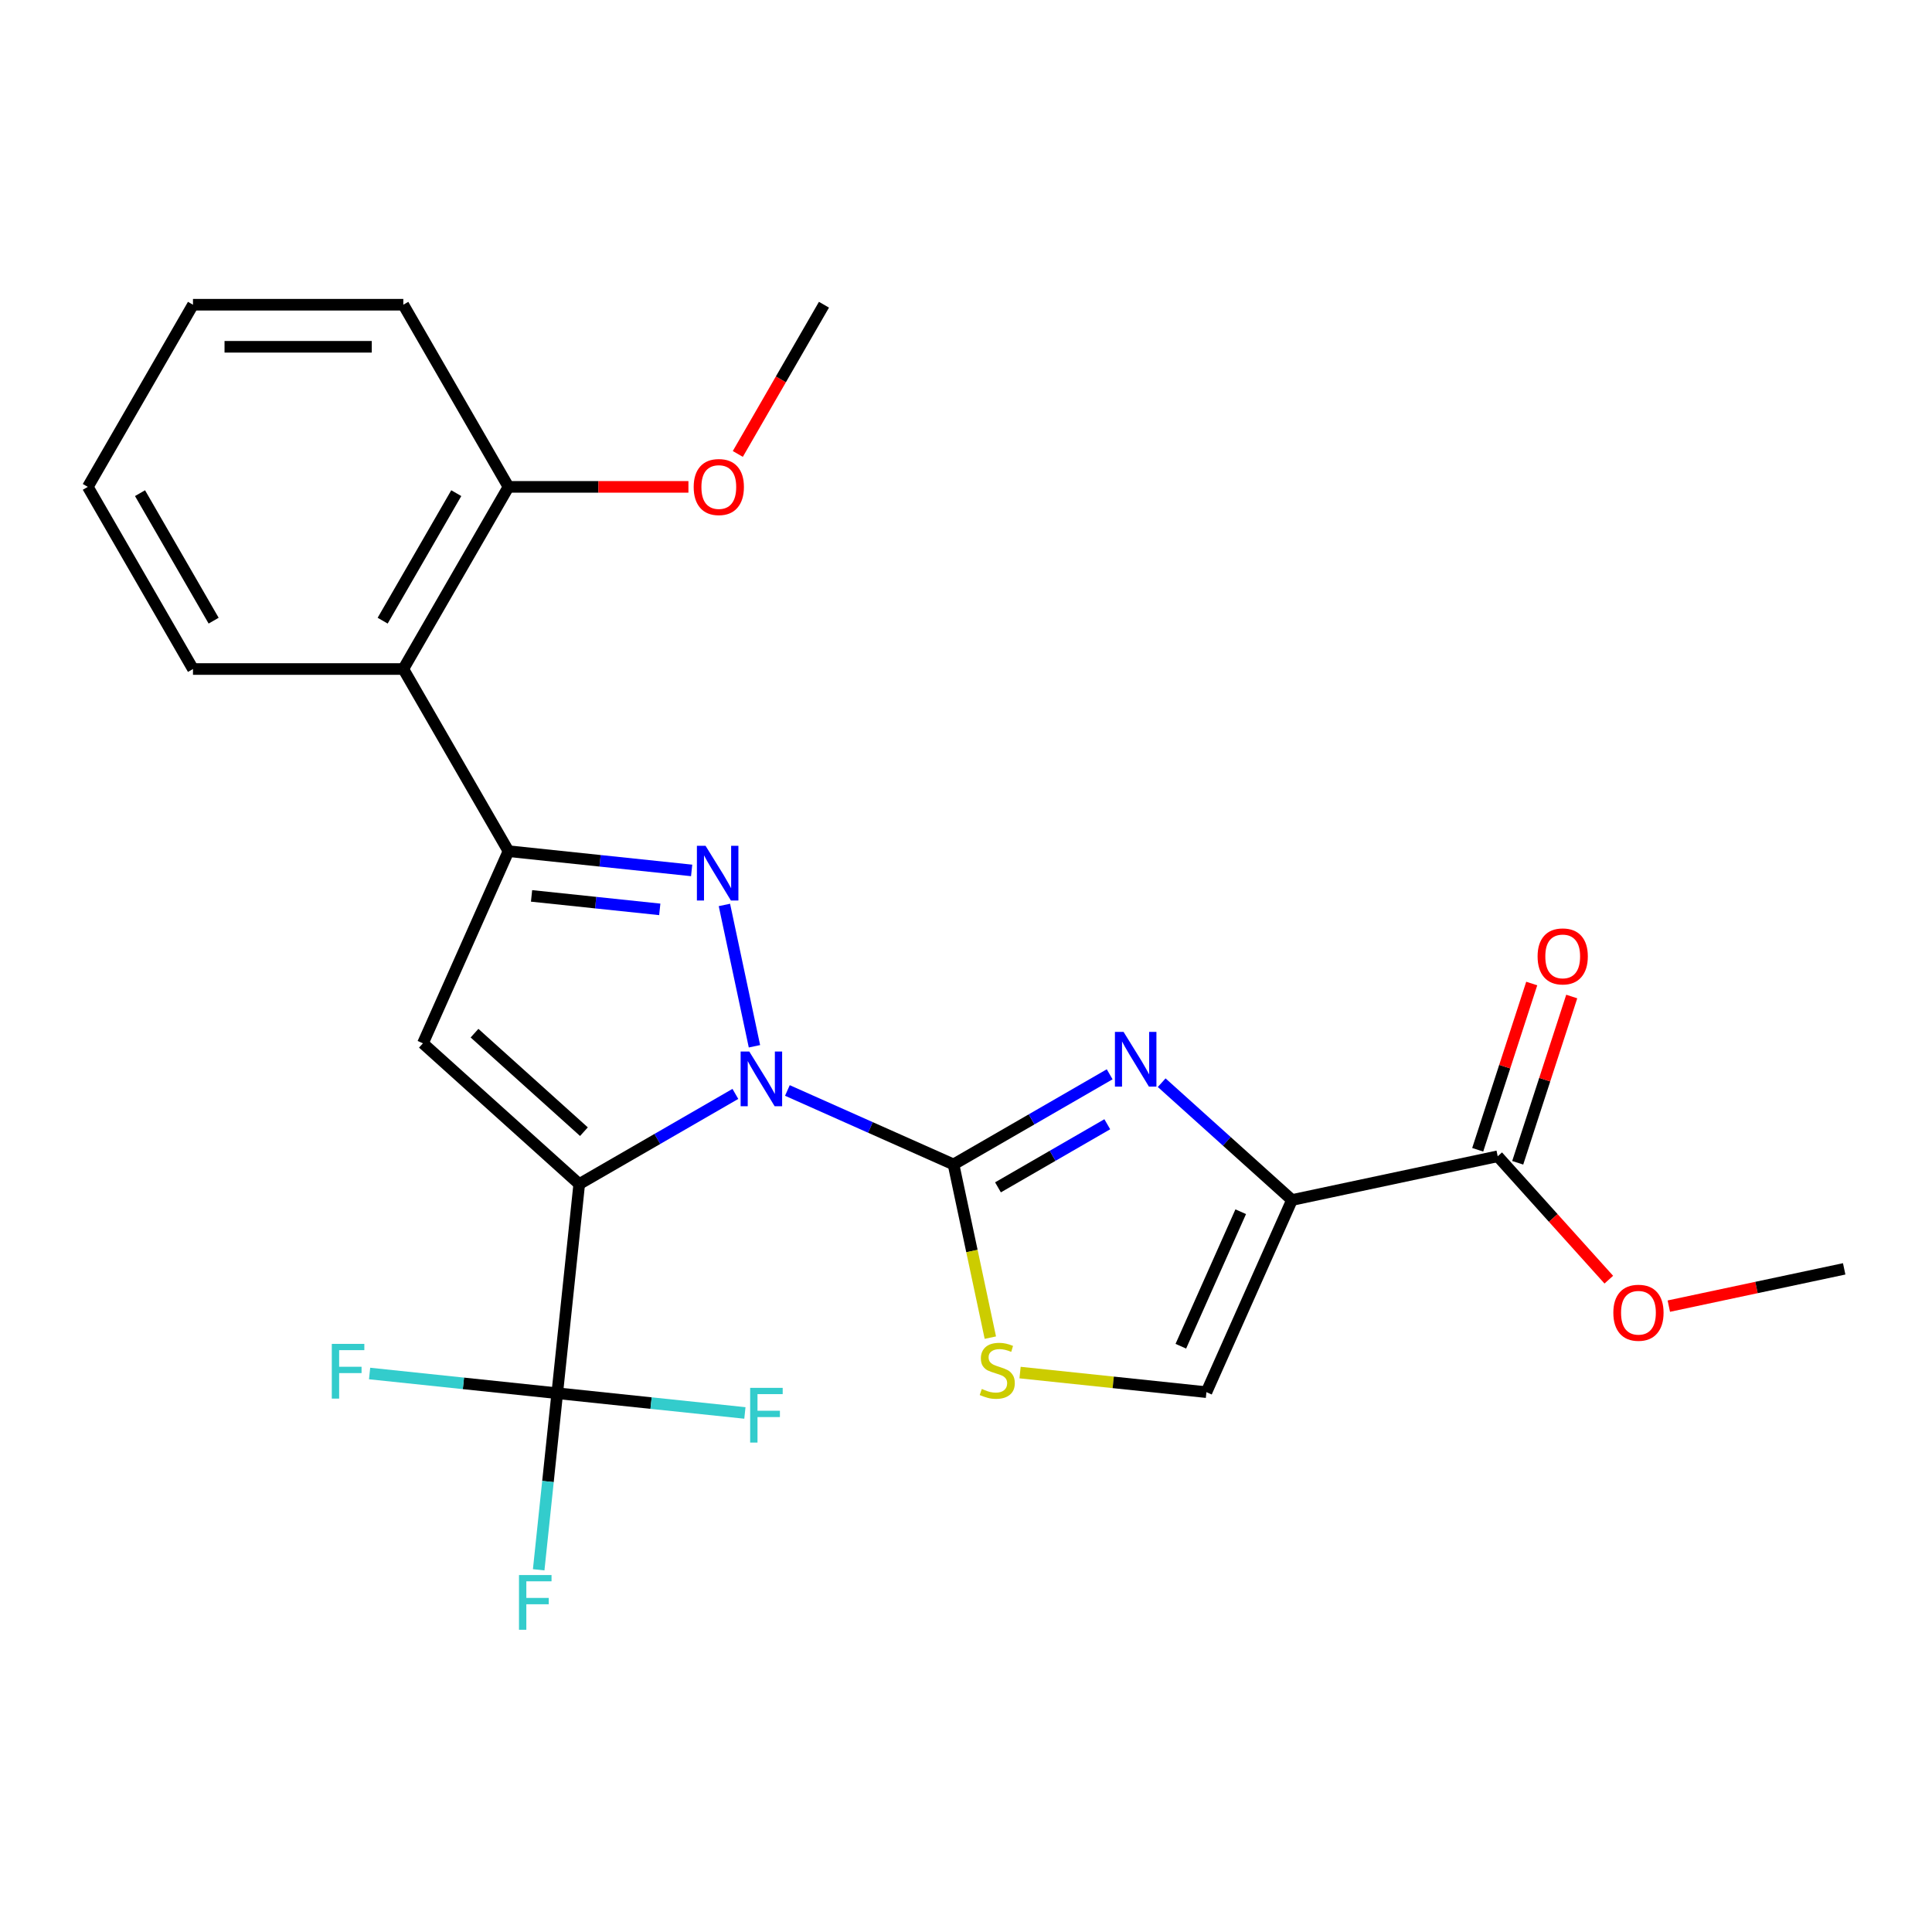 <?xml version='1.0' encoding='iso-8859-1'?>
<svg version='1.1' baseProfile='full'
              xmlns='http://www.w3.org/2000/svg'
                      xmlns:rdkit='http://www.rdkit.org/xml'
                      xmlns:xlink='http://www.w3.org/1999/xlink'
                  xml:space='preserve'
width='1000px' height='1000px' viewBox='0 0 1000 1000'>
<!-- END OF HEADER -->
<rect style='opacity:1.0;fill:#FFFFFF;stroke:none' width='1000' height='1000' x='0' y='0'> </rect>
<path class='bond-0' d='M 380.628,566.204 L 340.219,589.534' style='fill:none;fill-rule:evenodd;stroke:#0000FF;stroke-width:6px;stroke-linecap:butt;stroke-linejoin:miter;stroke-opacity:1' />
<path class='bond-0' d='M 340.219,589.534 L 299.809,612.865' style='fill:none;fill-rule:evenodd;stroke:#000000;stroke-width:6px;stroke-linecap:butt;stroke-linejoin:miter;stroke-opacity:1' />
<path class='bond-1' d='M 407.551,564.425 L 450.547,583.568' style='fill:none;fill-rule:evenodd;stroke:#0000FF;stroke-width:6px;stroke-linecap:butt;stroke-linejoin:miter;stroke-opacity:1' />
<path class='bond-1' d='M 450.547,583.568 L 493.543,602.711' style='fill:none;fill-rule:evenodd;stroke:#000000;stroke-width:6px;stroke-linecap:butt;stroke-linejoin:miter;stroke-opacity:1' />
<path class='bond-2' d='M 390.501,541.55 L 374.952,468.395' style='fill:none;fill-rule:evenodd;stroke:#0000FF;stroke-width:6px;stroke-linecap:butt;stroke-linejoin:miter;stroke-opacity:1' />
<path class='bond-4' d='M 299.809,612.865 L 218.906,540.019' style='fill:none;fill-rule:evenodd;stroke:#000000;stroke-width:6px;stroke-linecap:butt;stroke-linejoin:miter;stroke-opacity:1' />
<path class='bond-4' d='M 302.243,585.757 L 245.611,534.765' style='fill:none;fill-rule:evenodd;stroke:#000000;stroke-width:6px;stroke-linecap:butt;stroke-linejoin:miter;stroke-opacity:1' />
<path class='bond-7' d='M 299.809,612.865 L 288.43,721.134' style='fill:none;fill-rule:evenodd;stroke:#000000;stroke-width:6px;stroke-linecap:butt;stroke-linejoin:miter;stroke-opacity:1' />
<path class='bond-3' d='M 493.543,602.711 L 533.953,579.381' style='fill:none;fill-rule:evenodd;stroke:#000000;stroke-width:6px;stroke-linecap:butt;stroke-linejoin:miter;stroke-opacity:1' />
<path class='bond-3' d='M 533.953,579.381 L 574.362,556.051' style='fill:none;fill-rule:evenodd;stroke:#0000FF;stroke-width:6px;stroke-linecap:butt;stroke-linejoin:miter;stroke-opacity:1' />
<path class='bond-3' d='M 516.553,614.568 L 544.839,598.237' style='fill:none;fill-rule:evenodd;stroke:#000000;stroke-width:6px;stroke-linecap:butt;stroke-linejoin:miter;stroke-opacity:1' />
<path class='bond-3' d='M 544.839,598.237 L 573.126,581.906' style='fill:none;fill-rule:evenodd;stroke:#0000FF;stroke-width:6px;stroke-linecap:butt;stroke-linejoin:miter;stroke-opacity:1' />
<path class='bond-8' d='M 493.543,602.711 L 503.071,647.534' style='fill:none;fill-rule:evenodd;stroke:#000000;stroke-width:6px;stroke-linecap:butt;stroke-linejoin:miter;stroke-opacity:1' />
<path class='bond-8' d='M 503.071,647.534 L 512.598,692.356' style='fill:none;fill-rule:evenodd;stroke:#CCCC00;stroke-width:6px;stroke-linecap:butt;stroke-linejoin:miter;stroke-opacity:1' />
<path class='bond-5' d='M 357.994,450.53 L 310.59,445.548' style='fill:none;fill-rule:evenodd;stroke:#0000FF;stroke-width:6px;stroke-linecap:butt;stroke-linejoin:miter;stroke-opacity:1' />
<path class='bond-5' d='M 310.59,445.548 L 263.186,440.565' style='fill:none;fill-rule:evenodd;stroke:#000000;stroke-width:6px;stroke-linecap:butt;stroke-linejoin:miter;stroke-opacity:1' />
<path class='bond-5' d='M 341.496,470.689 L 308.314,467.202' style='fill:none;fill-rule:evenodd;stroke:#0000FF;stroke-width:6px;stroke-linecap:butt;stroke-linejoin:miter;stroke-opacity:1' />
<path class='bond-5' d='M 308.314,467.202 L 275.131,463.714' style='fill:none;fill-rule:evenodd;stroke:#000000;stroke-width:6px;stroke-linecap:butt;stroke-linejoin:miter;stroke-opacity:1' />
<path class='bond-6' d='M 601.285,560.399 L 635.006,590.762' style='fill:none;fill-rule:evenodd;stroke:#0000FF;stroke-width:6px;stroke-linecap:butt;stroke-linejoin:miter;stroke-opacity:1' />
<path class='bond-6' d='M 635.006,590.762 L 668.727,621.124' style='fill:none;fill-rule:evenodd;stroke:#000000;stroke-width:6px;stroke-linecap:butt;stroke-linejoin:miter;stroke-opacity:1' />
<path class='bond-25' d='M 218.906,540.019 L 263.186,440.565' style='fill:none;fill-rule:evenodd;stroke:#000000;stroke-width:6px;stroke-linecap:butt;stroke-linejoin:miter;stroke-opacity:1' />
<path class='bond-10' d='M 263.186,440.565 L 208.753,346.285' style='fill:none;fill-rule:evenodd;stroke:#000000;stroke-width:6px;stroke-linecap:butt;stroke-linejoin:miter;stroke-opacity:1' />
<path class='bond-11' d='M 668.727,621.124 L 775.213,598.489' style='fill:none;fill-rule:evenodd;stroke:#000000;stroke-width:6px;stroke-linecap:butt;stroke-linejoin:miter;stroke-opacity:1' />
<path class='bond-26' d='M 668.727,621.124 L 624.447,720.578' style='fill:none;fill-rule:evenodd;stroke:#000000;stroke-width:6px;stroke-linecap:butt;stroke-linejoin:miter;stroke-opacity:1' />
<path class='bond-26' d='M 642.194,627.186 L 611.198,696.804' style='fill:none;fill-rule:evenodd;stroke:#000000;stroke-width:6px;stroke-linecap:butt;stroke-linejoin:miter;stroke-opacity:1' />
<path class='bond-14' d='M 288.43,721.134 L 283.627,766.828' style='fill:none;fill-rule:evenodd;stroke:#000000;stroke-width:6px;stroke-linecap:butt;stroke-linejoin:miter;stroke-opacity:1' />
<path class='bond-14' d='M 283.627,766.828 L 278.824,812.521' style='fill:none;fill-rule:evenodd;stroke:#33CCCC;stroke-width:6px;stroke-linecap:butt;stroke-linejoin:miter;stroke-opacity:1' />
<path class='bond-15' d='M 288.43,721.134 L 239.866,716.03' style='fill:none;fill-rule:evenodd;stroke:#000000;stroke-width:6px;stroke-linecap:butt;stroke-linejoin:miter;stroke-opacity:1' />
<path class='bond-15' d='M 239.866,716.03 L 191.302,710.925' style='fill:none;fill-rule:evenodd;stroke:#33CCCC;stroke-width:6px;stroke-linecap:butt;stroke-linejoin:miter;stroke-opacity:1' />
<path class='bond-16' d='M 288.43,721.134 L 336.993,726.238' style='fill:none;fill-rule:evenodd;stroke:#000000;stroke-width:6px;stroke-linecap:butt;stroke-linejoin:miter;stroke-opacity:1' />
<path class='bond-16' d='M 336.993,726.238 L 385.557,731.342' style='fill:none;fill-rule:evenodd;stroke:#33CCCC;stroke-width:6px;stroke-linecap:butt;stroke-linejoin:miter;stroke-opacity:1' />
<path class='bond-9' d='M 527.979,710.438 L 576.213,715.508' style='fill:none;fill-rule:evenodd;stroke:#CCCC00;stroke-width:6px;stroke-linecap:butt;stroke-linejoin:miter;stroke-opacity:1' />
<path class='bond-9' d='M 576.213,715.508 L 624.447,720.578' style='fill:none;fill-rule:evenodd;stroke:#000000;stroke-width:6px;stroke-linecap:butt;stroke-linejoin:miter;stroke-opacity:1' />
<path class='bond-12' d='M 208.753,346.285 L 263.186,252.005' style='fill:none;fill-rule:evenodd;stroke:#000000;stroke-width:6px;stroke-linecap:butt;stroke-linejoin:miter;stroke-opacity:1' />
<path class='bond-12' d='M 198.062,321.256 L 236.165,255.26' style='fill:none;fill-rule:evenodd;stroke:#000000;stroke-width:6px;stroke-linecap:butt;stroke-linejoin:miter;stroke-opacity:1' />
<path class='bond-19' d='M 208.753,346.285 L 99.887,346.285' style='fill:none;fill-rule:evenodd;stroke:#000000;stroke-width:6px;stroke-linecap:butt;stroke-linejoin:miter;stroke-opacity:1' />
<path class='bond-13' d='M 785.567,601.854 L 799.548,558.826' style='fill:none;fill-rule:evenodd;stroke:#000000;stroke-width:6px;stroke-linecap:butt;stroke-linejoin:miter;stroke-opacity:1' />
<path class='bond-13' d='M 799.548,558.826 L 813.528,515.798' style='fill:none;fill-rule:evenodd;stroke:#FF0000;stroke-width:6px;stroke-linecap:butt;stroke-linejoin:miter;stroke-opacity:1' />
<path class='bond-13' d='M 764.86,595.125 L 778.84,552.097' style='fill:none;fill-rule:evenodd;stroke:#000000;stroke-width:6px;stroke-linecap:butt;stroke-linejoin:miter;stroke-opacity:1' />
<path class='bond-13' d='M 778.84,552.097 L 792.821,509.07' style='fill:none;fill-rule:evenodd;stroke:#FF0000;stroke-width:6px;stroke-linecap:butt;stroke-linejoin:miter;stroke-opacity:1' />
<path class='bond-17' d='M 775.213,598.489 L 803.964,630.42' style='fill:none;fill-rule:evenodd;stroke:#000000;stroke-width:6px;stroke-linecap:butt;stroke-linejoin:miter;stroke-opacity:1' />
<path class='bond-17' d='M 803.964,630.42 L 832.714,662.351' style='fill:none;fill-rule:evenodd;stroke:#FF0000;stroke-width:6px;stroke-linecap:butt;stroke-linejoin:miter;stroke-opacity:1' />
<path class='bond-18' d='M 263.186,252.005 L 309.758,252.005' style='fill:none;fill-rule:evenodd;stroke:#000000;stroke-width:6px;stroke-linecap:butt;stroke-linejoin:miter;stroke-opacity:1' />
<path class='bond-18' d='M 309.758,252.005 L 356.33,252.005' style='fill:none;fill-rule:evenodd;stroke:#FF0000;stroke-width:6px;stroke-linecap:butt;stroke-linejoin:miter;stroke-opacity:1' />
<path class='bond-20' d='M 263.186,252.005 L 208.753,157.724' style='fill:none;fill-rule:evenodd;stroke:#000000;stroke-width:6px;stroke-linecap:butt;stroke-linejoin:miter;stroke-opacity:1' />
<path class='bond-21' d='M 863.78,676.051 L 909.163,666.404' style='fill:none;fill-rule:evenodd;stroke:#FF0000;stroke-width:6px;stroke-linecap:butt;stroke-linejoin:miter;stroke-opacity:1' />
<path class='bond-21' d='M 909.163,666.404 L 954.545,656.758' style='fill:none;fill-rule:evenodd;stroke:#000000;stroke-width:6px;stroke-linecap:butt;stroke-linejoin:miter;stroke-opacity:1' />
<path class='bond-22' d='M 381.891,234.963 L 404.187,196.344' style='fill:none;fill-rule:evenodd;stroke:#FF0000;stroke-width:6px;stroke-linecap:butt;stroke-linejoin:miter;stroke-opacity:1' />
<path class='bond-22' d='M 404.187,196.344 L 426.484,157.724' style='fill:none;fill-rule:evenodd;stroke:#000000;stroke-width:6px;stroke-linecap:butt;stroke-linejoin:miter;stroke-opacity:1' />
<path class='bond-23' d='M 99.887,346.285 L 45.455,252.005' style='fill:none;fill-rule:evenodd;stroke:#000000;stroke-width:6px;stroke-linecap:butt;stroke-linejoin:miter;stroke-opacity:1' />
<path class='bond-23' d='M 110.579,321.256 L 72.476,255.26' style='fill:none;fill-rule:evenodd;stroke:#000000;stroke-width:6px;stroke-linecap:butt;stroke-linejoin:miter;stroke-opacity:1' />
<path class='bond-27' d='M 208.753,157.724 L 99.887,157.724' style='fill:none;fill-rule:evenodd;stroke:#000000;stroke-width:6px;stroke-linecap:butt;stroke-linejoin:miter;stroke-opacity:1' />
<path class='bond-27' d='M 192.423,179.497 L 116.217,179.497' style='fill:none;fill-rule:evenodd;stroke:#000000;stroke-width:6px;stroke-linecap:butt;stroke-linejoin:miter;stroke-opacity:1' />
<path class='bond-24' d='M 45.455,252.005 L 99.887,157.724' style='fill:none;fill-rule:evenodd;stroke:#000000;stroke-width:6px;stroke-linecap:butt;stroke-linejoin:miter;stroke-opacity:1' />
<path  class='atom-0' d='M 387.83 544.272
L 397.11 559.272
Q 398.03 560.752, 399.51 563.432
Q 400.99 566.112, 401.07 566.272
L 401.07 544.272
L 404.83 544.272
L 404.83 572.592
L 400.95 572.592
L 390.99 556.192
Q 389.83 554.272, 388.59 552.072
Q 387.39 549.872, 387.03 549.192
L 387.03 572.592
L 383.35 572.592
L 383.35 544.272
L 387.83 544.272
' fill='#0000FF'/>
<path  class='atom-3' d='M 365.195 437.785
L 374.475 452.785
Q 375.395 454.265, 376.875 456.945
Q 378.355 459.625, 378.435 459.785
L 378.435 437.785
L 382.195 437.785
L 382.195 466.105
L 378.315 466.105
L 368.355 449.705
Q 367.195 447.785, 365.955 445.585
Q 364.755 443.385, 364.395 442.705
L 364.395 466.105
L 360.715 466.105
L 360.715 437.785
L 365.195 437.785
' fill='#0000FF'/>
<path  class='atom-4' d='M 581.564 534.119
L 590.844 549.119
Q 591.764 550.599, 593.244 553.279
Q 594.724 555.959, 594.804 556.119
L 594.804 534.119
L 598.564 534.119
L 598.564 562.439
L 594.684 562.439
L 584.724 546.039
Q 583.564 544.119, 582.324 541.919
Q 581.124 539.719, 580.764 539.039
L 580.764 562.439
L 577.084 562.439
L 577.084 534.119
L 581.564 534.119
' fill='#0000FF'/>
<path  class='atom-9' d='M 508.178 718.918
Q 508.498 719.038, 509.818 719.598
Q 511.138 720.158, 512.578 720.518
Q 514.058 720.838, 515.498 720.838
Q 518.178 720.838, 519.738 719.558
Q 521.298 718.238, 521.298 715.958
Q 521.298 714.398, 520.498 713.438
Q 519.738 712.478, 518.538 711.958
Q 517.338 711.438, 515.338 710.838
Q 512.818 710.078, 511.298 709.358
Q 509.818 708.638, 508.738 707.118
Q 507.698 705.598, 507.698 703.038
Q 507.698 699.478, 510.098 697.278
Q 512.538 695.078, 517.338 695.078
Q 520.618 695.078, 524.338 696.638
L 523.418 699.718
Q 520.018 698.318, 517.458 698.318
Q 514.698 698.318, 513.178 699.478
Q 511.658 700.598, 511.698 702.558
Q 511.698 704.078, 512.458 704.998
Q 513.258 705.918, 514.378 706.438
Q 515.538 706.958, 517.458 707.558
Q 520.018 708.358, 521.538 709.158
Q 523.058 709.958, 524.138 711.598
Q 525.258 713.198, 525.258 715.958
Q 525.258 719.878, 522.618 721.998
Q 520.018 724.078, 515.658 724.078
Q 513.138 724.078, 511.218 723.518
Q 509.338 722.998, 507.098 722.078
L 508.178 718.918
' fill='#CCCC00'/>
<path  class='atom-14' d='M 795.855 495.032
Q 795.855 488.232, 799.215 484.432
Q 802.575 480.632, 808.855 480.632
Q 815.135 480.632, 818.495 484.432
Q 821.855 488.232, 821.855 495.032
Q 821.855 501.912, 818.455 505.832
Q 815.055 509.712, 808.855 509.712
Q 802.615 509.712, 799.215 505.832
Q 795.855 501.952, 795.855 495.032
M 808.855 506.512
Q 813.175 506.512, 815.495 503.632
Q 817.855 500.712, 817.855 495.032
Q 817.855 489.472, 815.495 486.672
Q 813.175 483.832, 808.855 483.832
Q 804.535 483.832, 802.175 486.632
Q 799.855 489.432, 799.855 495.032
Q 799.855 500.752, 802.175 503.632
Q 804.535 506.512, 808.855 506.512
' fill='#FF0000'/>
<path  class='atom-15' d='M 268.63 815.243
L 285.47 815.243
L 285.47 818.483
L 272.43 818.483
L 272.43 827.083
L 284.03 827.083
L 284.03 830.363
L 272.43 830.363
L 272.43 843.563
L 268.63 843.563
L 268.63 815.243
' fill='#33CCCC'/>
<path  class='atom-16' d='M 171.74 695.594
L 188.58 695.594
L 188.58 698.834
L 175.54 698.834
L 175.54 707.434
L 187.14 707.434
L 187.14 710.714
L 175.54 710.714
L 175.54 723.914
L 171.74 723.914
L 171.74 695.594
' fill='#33CCCC'/>
<path  class='atom-17' d='M 388.279 718.353
L 405.119 718.353
L 405.119 721.593
L 392.079 721.593
L 392.079 730.193
L 403.679 730.193
L 403.679 733.473
L 392.079 733.473
L 392.079 746.673
L 388.279 746.673
L 388.279 718.353
' fill='#33CCCC'/>
<path  class='atom-18' d='M 835.059 679.472
Q 835.059 672.672, 838.419 668.872
Q 841.779 665.072, 848.059 665.072
Q 854.339 665.072, 857.699 668.872
Q 861.059 672.672, 861.059 679.472
Q 861.059 686.352, 857.659 690.272
Q 854.259 694.152, 848.059 694.152
Q 841.819 694.152, 838.419 690.272
Q 835.059 686.392, 835.059 679.472
M 848.059 690.952
Q 852.379 690.952, 854.699 688.072
Q 857.059 685.152, 857.059 679.472
Q 857.059 673.912, 854.699 671.112
Q 852.379 668.272, 848.059 668.272
Q 843.739 668.272, 841.379 671.072
Q 839.059 673.872, 839.059 679.472
Q 839.059 685.192, 841.379 688.072
Q 843.739 690.952, 848.059 690.952
' fill='#FF0000'/>
<path  class='atom-19' d='M 359.052 252.085
Q 359.052 245.285, 362.412 241.485
Q 365.772 237.685, 372.052 237.685
Q 378.332 237.685, 381.692 241.485
Q 385.052 245.285, 385.052 252.085
Q 385.052 258.965, 381.652 262.885
Q 378.252 266.765, 372.052 266.765
Q 365.812 266.765, 362.412 262.885
Q 359.052 259.005, 359.052 252.085
M 372.052 263.565
Q 376.372 263.565, 378.692 260.685
Q 381.052 257.765, 381.052 252.085
Q 381.052 246.525, 378.692 243.725
Q 376.372 240.885, 372.052 240.885
Q 367.732 240.885, 365.372 243.685
Q 363.052 246.485, 363.052 252.085
Q 363.052 257.805, 365.372 260.685
Q 367.732 263.565, 372.052 263.565
' fill='#FF0000'/>
</svg>

